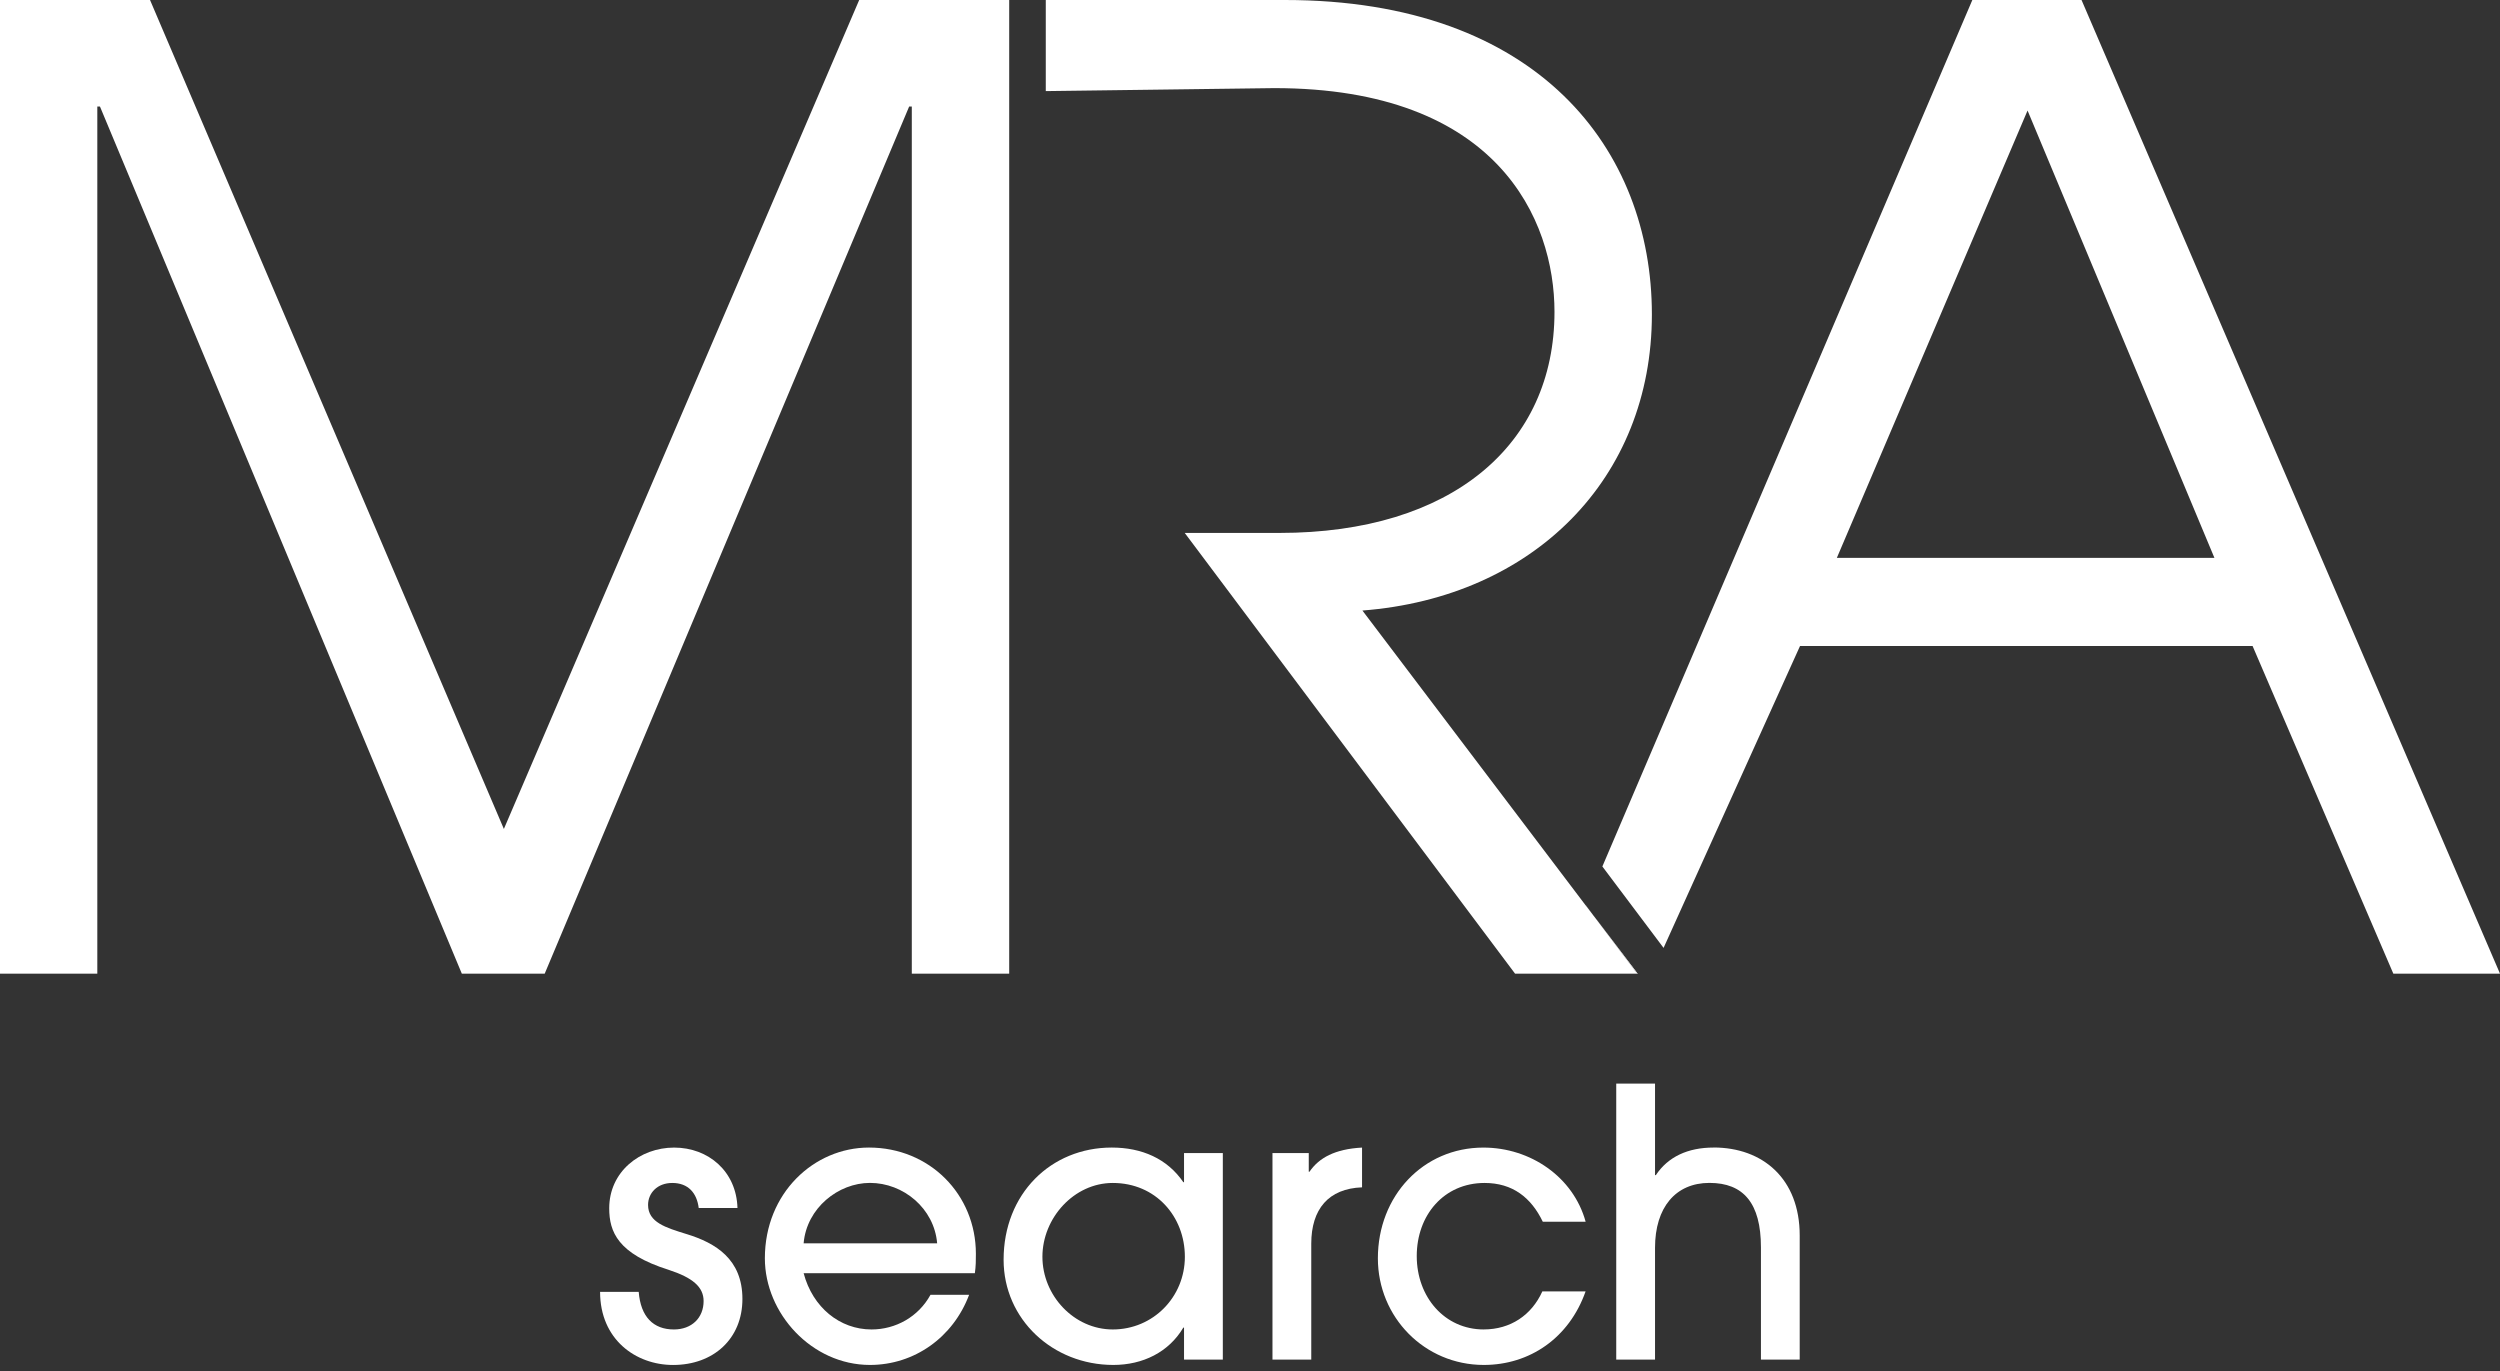 <svg width="93" height="51" viewBox="0 0 93 51" fill="none" xmlns="http://www.w3.org/2000/svg">
<rect x="0" y="0" width="93" height="51" fill="#333333" stroke="none"/>
<path d="M68.331 20.752L75.425 4.112L82.376 20.752H68.331ZM77.433 0H73.371L59.608 32.233L61.885 35.262L66.961 24.031H83.796L89.032 36.22H93L77.433 0ZM58.989 33.679L59.26 34.033L58.993 33.675L58.989 33.679ZM59.299 34.084L60.904 36.22H60.917L59.299 34.084Z" fill="white"/>
<path d="M59.297 34.084L60.903 36.22H60.915L59.297 34.084Z" fill="white"/>
<path d="M59.297 34.084L60.903 36.22H56.36L44.072 19.825H47.6C54.008 19.825 57.827 16.544 57.827 11.601C57.827 8.176 55.722 3.278 47.402 3.278L38.903 3.389V0H47.795C57.239 0 61.45 5.581 61.45 11.695C61.45 17.809 57.044 22.218 50.682 22.712L58.986 33.679L59.257 34.033L59.295 34.084H59.297Z" fill="white"/>
<path d="M31.962 0L18.744 30.837L5.581 0H0V36.22H3.62V3.964H3.719L17.18 36.22H20.263L33.82 3.964H33.919V36.22H37.542V0H31.962Z" fill="white"/>
<path d="M25.535 45.906C24.772 45.669 24.108 45.475 24.108 44.823C24.108 44.38 24.455 44.006 25.008 44.006C25.602 44.006 25.924 44.38 25.992 44.938H27.434C27.396 43.575 26.351 42.69 25.078 42.69C23.803 42.69 22.663 43.591 22.663 44.948C22.663 45.822 22.983 46.641 24.872 47.237C25.773 47.531 26.174 47.878 26.174 48.4C26.174 49.025 25.731 49.456 25.069 49.456C24.302 49.456 23.833 48.984 23.76 48.057H22.323C22.323 49.832 23.654 50.777 25.039 50.777C26.539 50.777 27.618 49.804 27.618 48.322C27.618 46.839 26.622 46.239 25.54 45.907" fill="white"/>
<path d="M29.895 46.252C30.006 44.936 31.188 44.004 32.363 44.004C33.602 44.004 34.751 44.946 34.862 46.252H29.895ZM36.303 46.641C36.303 44.435 34.583 42.689 32.325 42.689C30.285 42.689 28.453 44.378 28.453 46.808C28.453 48.86 30.199 50.776 32.363 50.776C34.014 50.776 35.457 49.75 36.051 48.167H34.614C34.167 48.984 33.321 49.456 32.42 49.456C31.242 49.456 30.231 48.636 29.895 47.362H36.265C36.303 47.098 36.303 46.877 36.303 46.641Z" fill="white"/>
<path d="M41.395 49.456C39.953 49.456 38.778 48.195 38.778 46.752C38.778 45.31 39.953 44.006 41.395 44.006C42.994 44.006 44.077 45.254 44.077 46.752C44.077 48.25 42.895 49.456 41.395 49.456ZM44.046 42.895V43.978H44.02C43.425 43.104 42.478 42.689 41.357 42.689C39.096 42.689 37.334 44.406 37.334 46.862C37.334 49.081 39.166 50.776 41.415 50.776C42.51 50.776 43.478 50.303 44.02 49.387H44.046V50.578H45.489V42.895H44.046Z" fill="white"/>
<path d="M48.709 43.589H48.686V42.895H47.336V50.577H48.779V46.267C48.779 44.978 49.42 44.215 50.668 44.169V42.69C49.656 42.744 49.062 43.075 48.711 43.591" fill="white"/>
<path d="M55.197 49.456C53.74 49.456 52.703 48.25 52.703 46.726C52.703 45.202 53.714 44.006 55.228 44.006C56.266 44.006 56.959 44.548 57.392 45.449H58.986C58.529 43.785 56.933 42.69 55.183 42.69C52.939 42.69 51.257 44.491 51.257 46.809C51.257 48.999 52.993 50.776 55.197 50.776C56.905 50.776 58.374 49.773 58.984 48.04H57.375C56.975 48.928 56.184 49.455 55.197 49.455" fill="white"/>
<path d="M63.746 42.689C62.788 42.689 62.051 43.033 61.598 43.714H61.567V40.311H60.124V50.576H61.567V46.418C61.567 44.92 62.33 44.004 63.591 44.004C64.853 44.004 65.507 44.752 65.507 46.403V50.576H66.949V45.959C66.949 43.85 65.576 42.687 63.744 42.687" fill="white"/>
<path d="M60.915 36.22H60.904L59.297 34.084L60.915 36.22Z" fill="white"/>
</svg>
